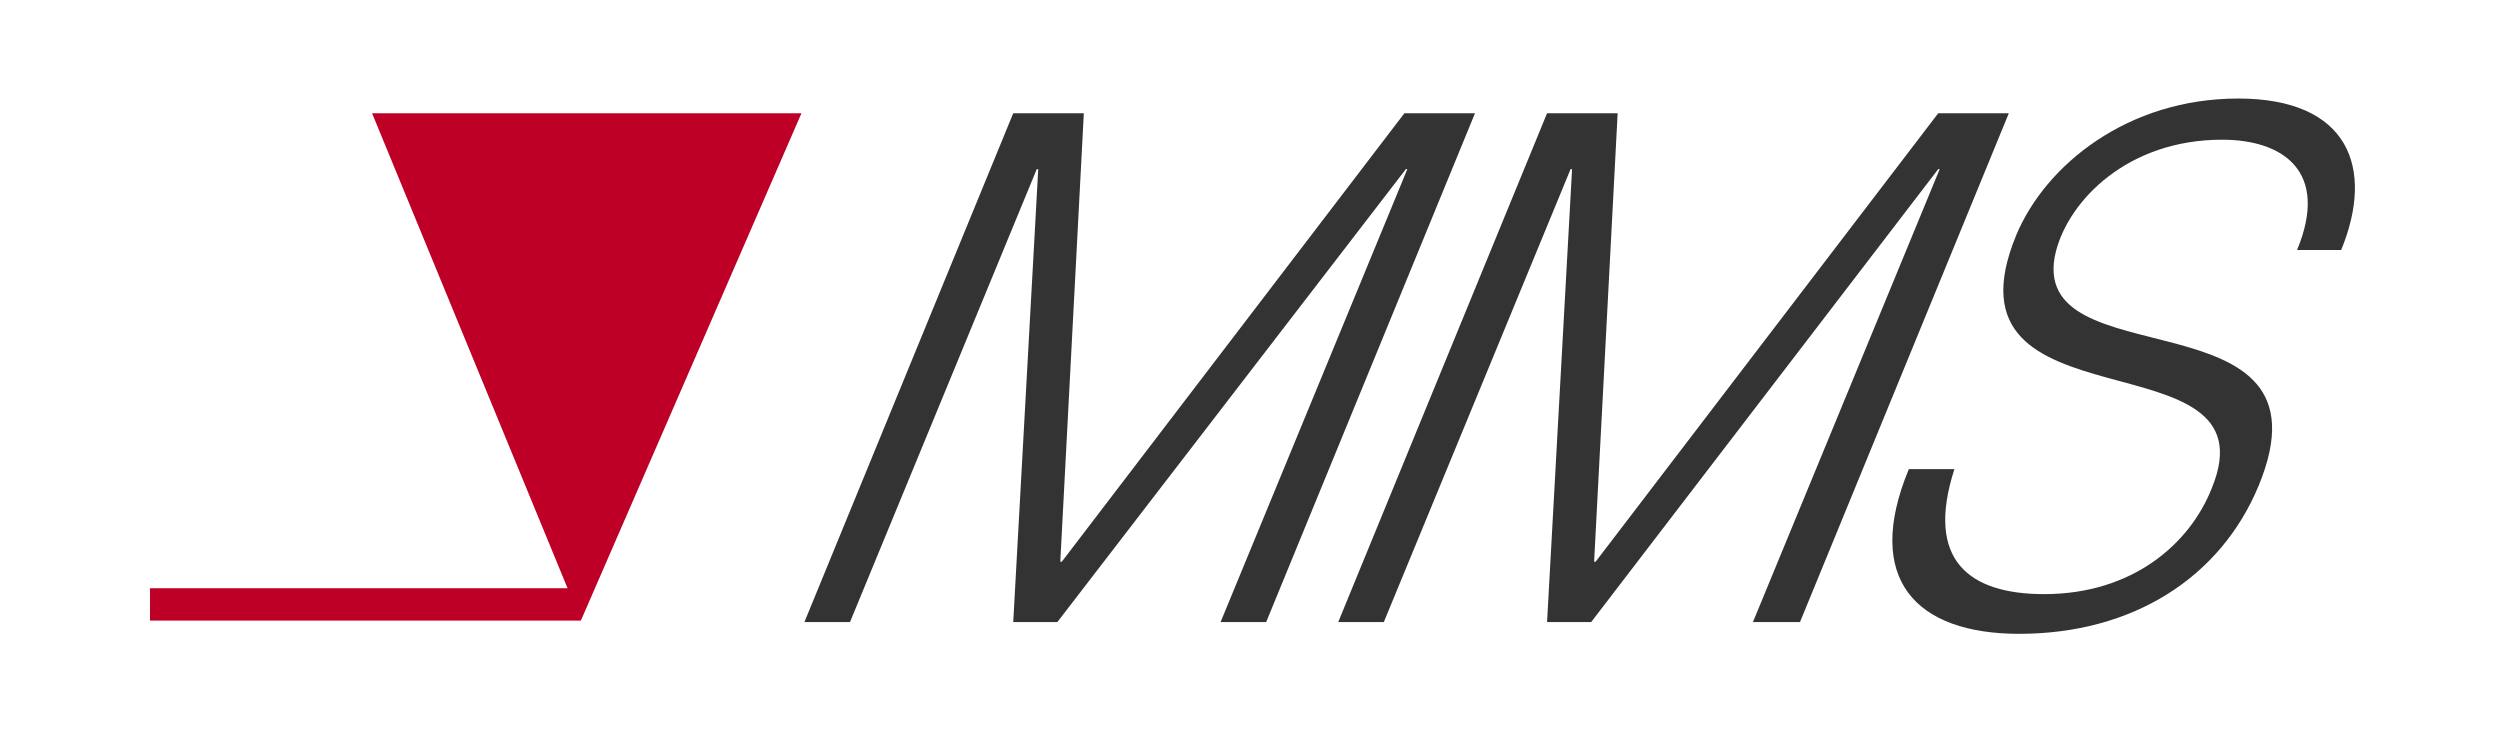 <?xml version="1.0" encoding="utf-8"?>
<!-- Generator: Adobe Illustrator 28.1.0, SVG Export Plug-In . SVG Version: 6.00 Build 0)  -->
<svg version="1.1" id="Слой_1" xmlns="http://www.w3.org/2000/svg" xmlns:xlink="http://www.w3.org/1999/xlink" x="0px" y="0px"
	 viewBox="0 0 170 50" style="enable-background:new 0 0 170 50;" xml:space="preserve">
<style type="text/css">
	.st0{fill:none;}
	.st1{fill:#BE0027;}
	.st2{fill:#333333;}
</style>
<line class="st0" x1="10.5" y1="41.1" x2="39.7" y2="41.1"/>
<rect x="10.2" y="40" class="st1" width="29.3" height="2.2"/>
<polyline class="st1" points="39.5,42.2 54.5,7.7 25.3,7.7 39.5,42.2 "/>
<path class="st2" d="M54.7,42.3L68.9,7.7h4.8l-1.6,30.5h0.1L95.5,7.7h4.8L86.1,42.3h-3.1l12.7-30.8h-0.1L71.9,42.3h-3l1.7-30.8h-0.1
	L57.8,42.3H54.7z"/>
<path class="st2" d="M91,42.3l14.2-34.6h4.8l-1.6,30.5h0.1l23.3-30.5h4.8l-14.2,34.6h-3.2l12.7-30.8h-0.1l-23.6,30.8h-3l1.7-30.8
	h-0.1L94.1,42.3H91z"/>
<path class="st2" d="M132.9,31.9c-2,6.2,1,8.5,6.1,8.5c6,0,9.9-3.4,11.4-7.2c4.4-10.7-18.9-3.6-13.3-17.2c2-4.8,7.6-9.3,15.1-9.3
	s9.3,4.7,7,10.3h-3c2.2-5.3-0.9-7.5-5.1-7.5c-6.4,0-10.4,4.1-11.3,7.6c-2.2,8.9,19.3,2.5,13.8,15.9c-2.6,6.3-8.6,10.1-16.3,10.1
	c-7,0-10.6-3.7-7.5-11.2L132.9,31.9z"/>
</svg>
